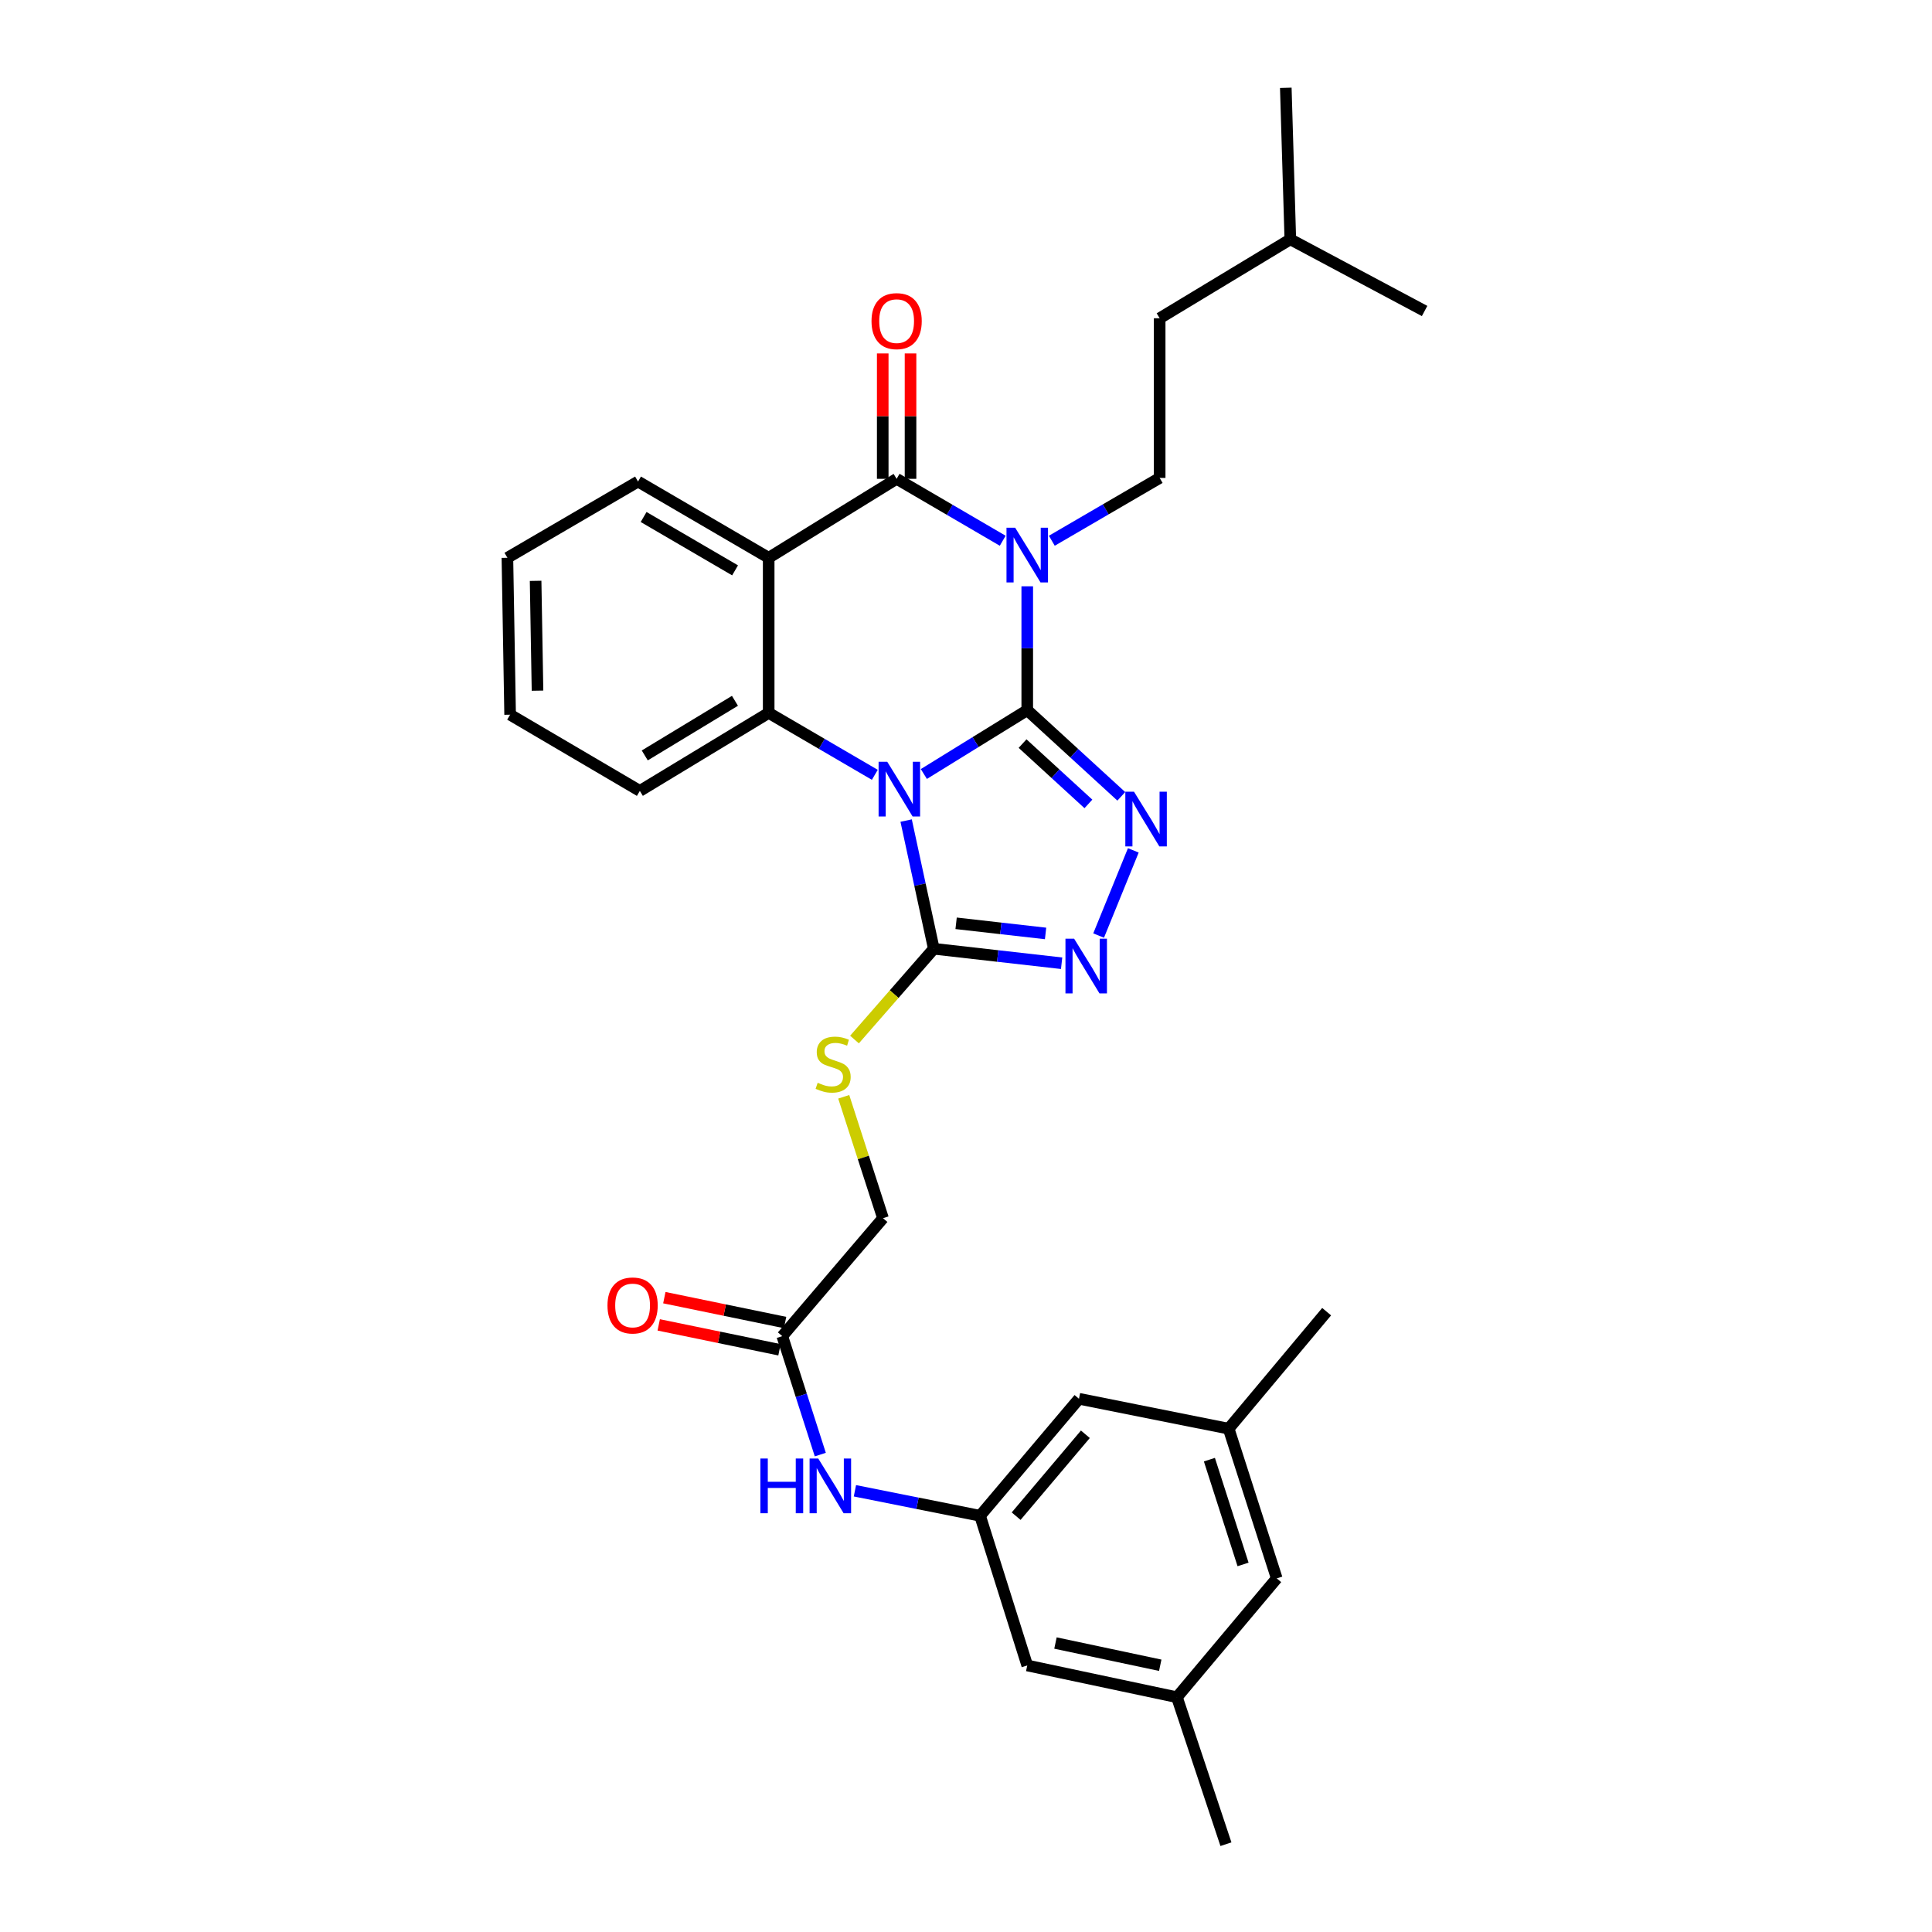 <?xml version='1.0' encoding='iso-8859-1'?>
<svg version='1.1' baseProfile='full'
              xmlns='http://www.w3.org/2000/svg'
                      xmlns:rdkit='http://www.rdkit.org/xml'
                      xmlns:xlink='http://www.w3.org/1999/xlink'
                  xml:space='preserve'
width='1000px' height='1000px' viewBox='0 0 1000 1000'>
<!-- END OF HEADER -->
<rect style='opacity:1.0;fill:#FFFFFF;stroke:none' width='1000' height='1000' x='0' y='0'> </rect>
<path class='bond-0' d='M 531.701,367.583 L 504.943,384.103' style='fill:none;fill-rule:evenodd;stroke:#000000;stroke-width:6px;stroke-linecap:butt;stroke-linejoin:miter;stroke-opacity:1' />
<path class='bond-0' d='M 504.943,384.103 L 478.186,400.623' style='fill:none;fill-rule:evenodd;stroke:#0000FF;stroke-width:6px;stroke-linecap:butt;stroke-linejoin:miter;stroke-opacity:1' />
<path class='bond-1' d='M 531.701,367.583 L 531.701,335.526' style='fill:none;fill-rule:evenodd;stroke:#000000;stroke-width:6px;stroke-linecap:butt;stroke-linejoin:miter;stroke-opacity:1' />
<path class='bond-1' d='M 531.701,335.526 L 531.701,303.47' style='fill:none;fill-rule:evenodd;stroke:#0000FF;stroke-width:6px;stroke-linecap:butt;stroke-linejoin:miter;stroke-opacity:1' />
<path class='bond-3' d='M 531.701,367.583 L 556.042,389.883' style='fill:none;fill-rule:evenodd;stroke:#000000;stroke-width:6px;stroke-linecap:butt;stroke-linejoin:miter;stroke-opacity:1' />
<path class='bond-3' d='M 556.042,389.883 L 580.383,412.183' style='fill:none;fill-rule:evenodd;stroke:#0000FF;stroke-width:6px;stroke-linecap:butt;stroke-linejoin:miter;stroke-opacity:1' />
<path class='bond-3' d='M 529.282,384.884 L 546.32,400.494' style='fill:none;fill-rule:evenodd;stroke:#000000;stroke-width:6px;stroke-linecap:butt;stroke-linejoin:miter;stroke-opacity:1' />
<path class='bond-3' d='M 546.32,400.494 L 563.359,416.104' style='fill:none;fill-rule:evenodd;stroke:#0000FF;stroke-width:6px;stroke-linecap:butt;stroke-linejoin:miter;stroke-opacity:1' />
<path class='bond-5' d='M 452.803,401.045 L 425.336,385.018' style='fill:none;fill-rule:evenodd;stroke:#0000FF;stroke-width:6px;stroke-linecap:butt;stroke-linejoin:miter;stroke-opacity:1' />
<path class='bond-5' d='M 425.336,385.018 L 397.869,368.99' style='fill:none;fill-rule:evenodd;stroke:#000000;stroke-width:6px;stroke-linecap:butt;stroke-linejoin:miter;stroke-opacity:1' />
<path class='bond-6' d='M 469.014,424.728 L 476.176,457.902' style='fill:none;fill-rule:evenodd;stroke:#0000FF;stroke-width:6px;stroke-linecap:butt;stroke-linejoin:miter;stroke-opacity:1' />
<path class='bond-6' d='M 476.176,457.902 L 483.338,491.077' style='fill:none;fill-rule:evenodd;stroke:#000000;stroke-width:6px;stroke-linecap:butt;stroke-linejoin:miter;stroke-opacity:1' />
<path class='bond-2' d='M 519.004,279.891 L 491.549,263.865' style='fill:none;fill-rule:evenodd;stroke:#0000FF;stroke-width:6px;stroke-linecap:butt;stroke-linejoin:miter;stroke-opacity:1' />
<path class='bond-2' d='M 491.549,263.865 L 464.093,247.838' style='fill:none;fill-rule:evenodd;stroke:#000000;stroke-width:6px;stroke-linecap:butt;stroke-linejoin:miter;stroke-opacity:1' />
<path class='bond-8' d='M 544.424,279.891 L 572.334,263.633' style='fill:none;fill-rule:evenodd;stroke:#0000FF;stroke-width:6px;stroke-linecap:butt;stroke-linejoin:miter;stroke-opacity:1' />
<path class='bond-8' d='M 572.334,263.633 L 600.244,247.374' style='fill:none;fill-rule:evenodd;stroke:#000000;stroke-width:6px;stroke-linecap:butt;stroke-linejoin:miter;stroke-opacity:1' />
<path class='bond-4' d='M 464.093,247.838 L 397.869,288.71' style='fill:none;fill-rule:evenodd;stroke:#000000;stroke-width:6px;stroke-linecap:butt;stroke-linejoin:miter;stroke-opacity:1' />
<path class='bond-13' d='M 471.289,247.838 L 471.289,215.388' style='fill:none;fill-rule:evenodd;stroke:#000000;stroke-width:6px;stroke-linecap:butt;stroke-linejoin:miter;stroke-opacity:1' />
<path class='bond-13' d='M 471.289,215.388 L 471.289,182.937' style='fill:none;fill-rule:evenodd;stroke:#FF0000;stroke-width:6px;stroke-linecap:butt;stroke-linejoin:miter;stroke-opacity:1' />
<path class='bond-13' d='M 456.898,247.838 L 456.898,215.388' style='fill:none;fill-rule:evenodd;stroke:#000000;stroke-width:6px;stroke-linecap:butt;stroke-linejoin:miter;stroke-opacity:1' />
<path class='bond-13' d='M 456.898,215.388 L 456.898,182.937' style='fill:none;fill-rule:evenodd;stroke:#FF0000;stroke-width:6px;stroke-linecap:butt;stroke-linejoin:miter;stroke-opacity:1' />
<path class='bond-7' d='M 586.604,440.147 L 568.645,484.24' style='fill:none;fill-rule:evenodd;stroke:#0000FF;stroke-width:6px;stroke-linecap:butt;stroke-linejoin:miter;stroke-opacity:1' />
<path class='bond-21' d='M 397.869,288.71 L 330.245,249.245' style='fill:none;fill-rule:evenodd;stroke:#000000;stroke-width:6px;stroke-linecap:butt;stroke-linejoin:miter;stroke-opacity:1' />
<path class='bond-21' d='M 380.471,295.22 L 333.135,267.595' style='fill:none;fill-rule:evenodd;stroke:#000000;stroke-width:6px;stroke-linecap:butt;stroke-linejoin:miter;stroke-opacity:1' />
<path class='bond-32' d='M 397.869,288.71 L 397.869,368.99' style='fill:none;fill-rule:evenodd;stroke:#000000;stroke-width:6px;stroke-linecap:butt;stroke-linejoin:miter;stroke-opacity:1' />
<path class='bond-23' d='M 397.869,368.99 L 331.18,409.374' style='fill:none;fill-rule:evenodd;stroke:#000000;stroke-width:6px;stroke-linecap:butt;stroke-linejoin:miter;stroke-opacity:1' />
<path class='bond-23' d='M 380.411,362.737 L 333.729,391.006' style='fill:none;fill-rule:evenodd;stroke:#000000;stroke-width:6px;stroke-linecap:butt;stroke-linejoin:miter;stroke-opacity:1' />
<path class='bond-9' d='M 483.338,491.077 L 462.811,514.57' style='fill:none;fill-rule:evenodd;stroke:#000000;stroke-width:6px;stroke-linecap:butt;stroke-linejoin:miter;stroke-opacity:1' />
<path class='bond-9' d='M 462.811,514.57 L 442.285,538.063' style='fill:none;fill-rule:evenodd;stroke:#CCCC00;stroke-width:6px;stroke-linecap:butt;stroke-linejoin:miter;stroke-opacity:1' />
<path class='bond-31' d='M 483.338,491.077 L 516.416,494.826' style='fill:none;fill-rule:evenodd;stroke:#000000;stroke-width:6px;stroke-linecap:butt;stroke-linejoin:miter;stroke-opacity:1' />
<path class='bond-31' d='M 516.416,494.826 L 549.494,498.574' style='fill:none;fill-rule:evenodd;stroke:#0000FF;stroke-width:6px;stroke-linecap:butt;stroke-linejoin:miter;stroke-opacity:1' />
<path class='bond-31' d='M 494.882,477.902 L 518.037,480.526' style='fill:none;fill-rule:evenodd;stroke:#000000;stroke-width:6px;stroke-linecap:butt;stroke-linejoin:miter;stroke-opacity:1' />
<path class='bond-31' d='M 518.037,480.526 L 541.191,483.15' style='fill:none;fill-rule:evenodd;stroke:#0000FF;stroke-width:6px;stroke-linecap:butt;stroke-linejoin:miter;stroke-opacity:1' />
<path class='bond-22' d='M 600.244,247.374 L 600.244,164.728' style='fill:none;fill-rule:evenodd;stroke:#000000;stroke-width:6px;stroke-linecap:butt;stroke-linejoin:miter;stroke-opacity:1' />
<path class='bond-17' d='M 436.714,567.699 L 446.874,599.119' style='fill:none;fill-rule:evenodd;stroke:#CCCC00;stroke-width:6px;stroke-linecap:butt;stroke-linejoin:miter;stroke-opacity:1' />
<path class='bond-17' d='M 446.874,599.119 L 457.034,630.538' style='fill:none;fill-rule:evenodd;stroke:#000000;stroke-width:6px;stroke-linecap:butt;stroke-linejoin:miter;stroke-opacity:1' />
<path class='bond-10' d='M 507.284,784.559 L 474.893,778.092' style='fill:none;fill-rule:evenodd;stroke:#000000;stroke-width:6px;stroke-linecap:butt;stroke-linejoin:miter;stroke-opacity:1' />
<path class='bond-10' d='M 474.893,778.092 L 442.501,771.626' style='fill:none;fill-rule:evenodd;stroke:#0000FF;stroke-width:6px;stroke-linecap:butt;stroke-linejoin:miter;stroke-opacity:1' />
<path class='bond-18' d='M 507.284,784.559 L 531.701,862.041' style='fill:none;fill-rule:evenodd;stroke:#000000;stroke-width:6px;stroke-linecap:butt;stroke-linejoin:miter;stroke-opacity:1' />
<path class='bond-19' d='M 507.284,784.559 L 558.477,724.003' style='fill:none;fill-rule:evenodd;stroke:#000000;stroke-width:6px;stroke-linecap:butt;stroke-linejoin:miter;stroke-opacity:1' />
<path class='bond-19' d='M 525.953,784.766 L 561.789,742.377' style='fill:none;fill-rule:evenodd;stroke:#000000;stroke-width:6px;stroke-linecap:butt;stroke-linejoin:miter;stroke-opacity:1' />
<path class='bond-11' d='M 404.913,691.59 L 457.034,630.538' style='fill:none;fill-rule:evenodd;stroke:#000000;stroke-width:6px;stroke-linecap:butt;stroke-linejoin:miter;stroke-opacity:1' />
<path class='bond-12' d='M 404.913,691.59 L 414.75,722.242' style='fill:none;fill-rule:evenodd;stroke:#000000;stroke-width:6px;stroke-linecap:butt;stroke-linejoin:miter;stroke-opacity:1' />
<path class='bond-12' d='M 414.75,722.242 L 424.588,752.893' style='fill:none;fill-rule:evenodd;stroke:#0000FF;stroke-width:6px;stroke-linecap:butt;stroke-linejoin:miter;stroke-opacity:1' />
<path class='bond-14' d='M 406.365,684.542 L 375.113,678.102' style='fill:none;fill-rule:evenodd;stroke:#000000;stroke-width:6px;stroke-linecap:butt;stroke-linejoin:miter;stroke-opacity:1' />
<path class='bond-14' d='M 375.113,678.102 L 343.861,671.662' style='fill:none;fill-rule:evenodd;stroke:#FF0000;stroke-width:6px;stroke-linecap:butt;stroke-linejoin:miter;stroke-opacity:1' />
<path class='bond-14' d='M 403.46,698.638 L 372.208,692.198' style='fill:none;fill-rule:evenodd;stroke:#000000;stroke-width:6px;stroke-linecap:butt;stroke-linejoin:miter;stroke-opacity:1' />
<path class='bond-14' d='M 372.208,692.198 L 340.956,685.758' style='fill:none;fill-rule:evenodd;stroke:#FF0000;stroke-width:6px;stroke-linecap:butt;stroke-linejoin:miter;stroke-opacity:1' />
<path class='bond-15' d='M 609.175,878.479 L 531.701,862.041' style='fill:none;fill-rule:evenodd;stroke:#000000;stroke-width:6px;stroke-linecap:butt;stroke-linejoin:miter;stroke-opacity:1' />
<path class='bond-15' d='M 600.541,861.935 L 546.309,850.428' style='fill:none;fill-rule:evenodd;stroke:#000000;stroke-width:6px;stroke-linecap:butt;stroke-linejoin:miter;stroke-opacity:1' />
<path class='bond-26' d='M 609.175,878.479 L 634.544,954.545' style='fill:none;fill-rule:evenodd;stroke:#000000;stroke-width:6px;stroke-linecap:butt;stroke-linejoin:miter;stroke-opacity:1' />
<path class='bond-34' d='M 609.175,878.479 L 660.84,816.971' style='fill:none;fill-rule:evenodd;stroke:#000000;stroke-width:6px;stroke-linecap:butt;stroke-linejoin:miter;stroke-opacity:1' />
<path class='bond-16' d='M 635.951,739.489 L 558.477,724.003' style='fill:none;fill-rule:evenodd;stroke:#000000;stroke-width:6px;stroke-linecap:butt;stroke-linejoin:miter;stroke-opacity:1' />
<path class='bond-20' d='M 635.951,739.489 L 660.84,816.971' style='fill:none;fill-rule:evenodd;stroke:#000000;stroke-width:6px;stroke-linecap:butt;stroke-linejoin:miter;stroke-opacity:1' />
<path class='bond-20' d='M 625.983,755.513 L 643.405,809.75' style='fill:none;fill-rule:evenodd;stroke:#000000;stroke-width:6px;stroke-linecap:butt;stroke-linejoin:miter;stroke-opacity:1' />
<path class='bond-25' d='M 635.951,739.489 L 686.665,678.918' style='fill:none;fill-rule:evenodd;stroke:#000000;stroke-width:6px;stroke-linecap:butt;stroke-linejoin:miter;stroke-opacity:1' />
<path class='bond-27' d='M 330.245,249.245 L 262.629,288.71' style='fill:none;fill-rule:evenodd;stroke:#000000;stroke-width:6px;stroke-linecap:butt;stroke-linejoin:miter;stroke-opacity:1' />
<path class='bond-24' d='M 600.244,164.728 L 667.868,123.88' style='fill:none;fill-rule:evenodd;stroke:#000000;stroke-width:6px;stroke-linecap:butt;stroke-linejoin:miter;stroke-opacity:1' />
<path class='bond-28' d='M 331.18,409.374 L 264.036,369.925' style='fill:none;fill-rule:evenodd;stroke:#000000;stroke-width:6px;stroke-linecap:butt;stroke-linejoin:miter;stroke-opacity:1' />
<path class='bond-29' d='M 667.868,123.88 L 737.371,160.97' style='fill:none;fill-rule:evenodd;stroke:#000000;stroke-width:6px;stroke-linecap:butt;stroke-linejoin:miter;stroke-opacity:1' />
<path class='bond-30' d='M 667.868,123.88 L 665.525,45.455' style='fill:none;fill-rule:evenodd;stroke:#000000;stroke-width:6px;stroke-linecap:butt;stroke-linejoin:miter;stroke-opacity:1' />
<path class='bond-33' d='M 262.629,288.71 L 264.036,369.925' style='fill:none;fill-rule:evenodd;stroke:#000000;stroke-width:6px;stroke-linecap:butt;stroke-linejoin:miter;stroke-opacity:1' />
<path class='bond-33' d='M 277.23,300.643 L 278.215,357.494' style='fill:none;fill-rule:evenodd;stroke:#000000;stroke-width:6px;stroke-linecap:butt;stroke-linejoin:miter;stroke-opacity:1' />
<path  class='atom-1' d='M 459.241 394.294
L 468.521 409.294
Q 469.441 410.774, 470.921 413.454
Q 472.401 416.134, 472.481 416.294
L 472.481 394.294
L 476.241 394.294
L 476.241 422.614
L 472.361 422.614
L 462.401 406.214
Q 461.241 404.294, 460.001 402.094
Q 458.801 399.894, 458.441 399.214
L 458.441 422.614
L 454.761 422.614
L 454.761 394.294
L 459.241 394.294
' fill='#0000FF'/>
<path  class='atom-2' d='M 525.441 273.143
L 534.721 288.143
Q 535.641 289.623, 537.121 292.303
Q 538.601 294.983, 538.681 295.143
L 538.681 273.143
L 542.441 273.143
L 542.441 301.463
L 538.561 301.463
L 528.601 285.063
Q 527.441 283.143, 526.201 280.943
Q 525.001 278.743, 524.641 278.063
L 524.641 301.463
L 520.961 301.463
L 520.961 273.143
L 525.441 273.143
' fill='#0000FF'/>
<path  class='atom-4' d='M 586.949 409.773
L 596.229 424.773
Q 597.149 426.253, 598.629 428.933
Q 600.109 431.613, 600.189 431.773
L 600.189 409.773
L 603.949 409.773
L 603.949 438.093
L 600.069 438.093
L 590.109 421.693
Q 588.949 419.773, 587.709 417.573
Q 586.509 415.373, 586.149 414.693
L 586.149 438.093
L 582.469 438.093
L 582.469 409.773
L 586.949 409.773
' fill='#0000FF'/>
<path  class='atom-8' d='M 555.959 485.856
L 565.239 500.856
Q 566.159 502.336, 567.639 505.016
Q 569.119 507.696, 569.199 507.856
L 569.199 485.856
L 572.959 485.856
L 572.959 514.176
L 569.079 514.176
L 559.119 497.776
Q 557.959 495.856, 556.719 493.656
Q 555.519 491.456, 555.159 490.776
L 555.159 514.176
L 551.479 514.176
L 551.479 485.856
L 555.959 485.856
' fill='#0000FF'/>
<path  class='atom-10' d='M 423.225 560.442
Q 423.545 560.562, 424.865 561.122
Q 426.185 561.682, 427.625 562.042
Q 429.105 562.362, 430.545 562.362
Q 433.225 562.362, 434.785 561.082
Q 436.345 559.762, 436.345 557.482
Q 436.345 555.922, 435.545 554.962
Q 434.785 554.002, 433.585 553.482
Q 432.385 552.962, 430.385 552.362
Q 427.865 551.602, 426.345 550.882
Q 424.865 550.162, 423.785 548.642
Q 422.745 547.122, 422.745 544.562
Q 422.745 541.002, 425.145 538.802
Q 427.585 536.602, 432.385 536.602
Q 435.665 536.602, 439.385 538.162
L 438.465 541.242
Q 435.065 539.842, 432.505 539.842
Q 429.745 539.842, 428.225 541.002
Q 426.705 542.122, 426.745 544.082
Q 426.745 545.602, 427.505 546.522
Q 428.305 547.442, 429.425 547.962
Q 430.585 548.482, 432.505 549.082
Q 435.065 549.882, 436.585 550.682
Q 438.105 551.482, 439.185 553.122
Q 440.305 554.722, 440.305 557.482
Q 440.305 561.402, 437.665 563.522
Q 435.065 565.602, 430.705 565.602
Q 428.185 565.602, 426.265 565.042
Q 424.385 564.522, 422.145 563.602
L 423.225 560.442
' fill='#CCCC00'/>
<path  class='atom-13' d='M 393.566 754.928
L 397.406 754.928
L 397.406 766.968
L 411.886 766.968
L 411.886 754.928
L 415.726 754.928
L 415.726 783.248
L 411.886 783.248
L 411.886 770.168
L 397.406 770.168
L 397.406 783.248
L 393.566 783.248
L 393.566 754.928
' fill='#0000FF'/>
<path  class='atom-13' d='M 423.526 754.928
L 432.806 769.928
Q 433.726 771.408, 435.206 774.088
Q 436.686 776.768, 436.766 776.928
L 436.766 754.928
L 440.526 754.928
L 440.526 783.248
L 436.646 783.248
L 426.686 766.848
Q 425.526 764.928, 424.286 762.728
Q 423.086 760.528, 422.726 759.848
L 422.726 783.248
L 419.046 783.248
L 419.046 754.928
L 423.526 754.928
' fill='#0000FF'/>
<path  class='atom-14' d='M 451.093 166.215
Q 451.093 159.415, 454.453 155.615
Q 457.813 151.815, 464.093 151.815
Q 470.373 151.815, 473.733 155.615
Q 477.093 159.415, 477.093 166.215
Q 477.093 173.095, 473.693 177.015
Q 470.293 180.895, 464.093 180.895
Q 457.853 180.895, 454.453 177.015
Q 451.093 173.135, 451.093 166.215
M 464.093 177.695
Q 468.413 177.695, 470.733 174.815
Q 473.093 171.895, 473.093 166.215
Q 473.093 160.655, 470.733 157.855
Q 468.413 155.015, 464.093 155.015
Q 459.773 155.015, 457.413 157.815
Q 455.093 160.615, 455.093 166.215
Q 455.093 171.935, 457.413 174.815
Q 459.773 177.695, 464.093 177.695
' fill='#FF0000'/>
<path  class='atom-15' d='M 314.431 675.703
Q 314.431 668.903, 317.791 665.103
Q 321.151 661.303, 327.431 661.303
Q 333.711 661.303, 337.071 665.103
Q 340.431 668.903, 340.431 675.703
Q 340.431 682.583, 337.031 686.503
Q 333.631 690.383, 327.431 690.383
Q 321.191 690.383, 317.791 686.503
Q 314.431 682.623, 314.431 675.703
M 327.431 687.183
Q 331.751 687.183, 334.071 684.303
Q 336.431 681.383, 336.431 675.703
Q 336.431 670.143, 334.071 667.343
Q 331.751 664.503, 327.431 664.503
Q 323.111 664.503, 320.751 667.303
Q 318.431 670.103, 318.431 675.703
Q 318.431 681.423, 320.751 684.303
Q 323.111 687.183, 327.431 687.183
' fill='#FF0000'/>
</svg>

